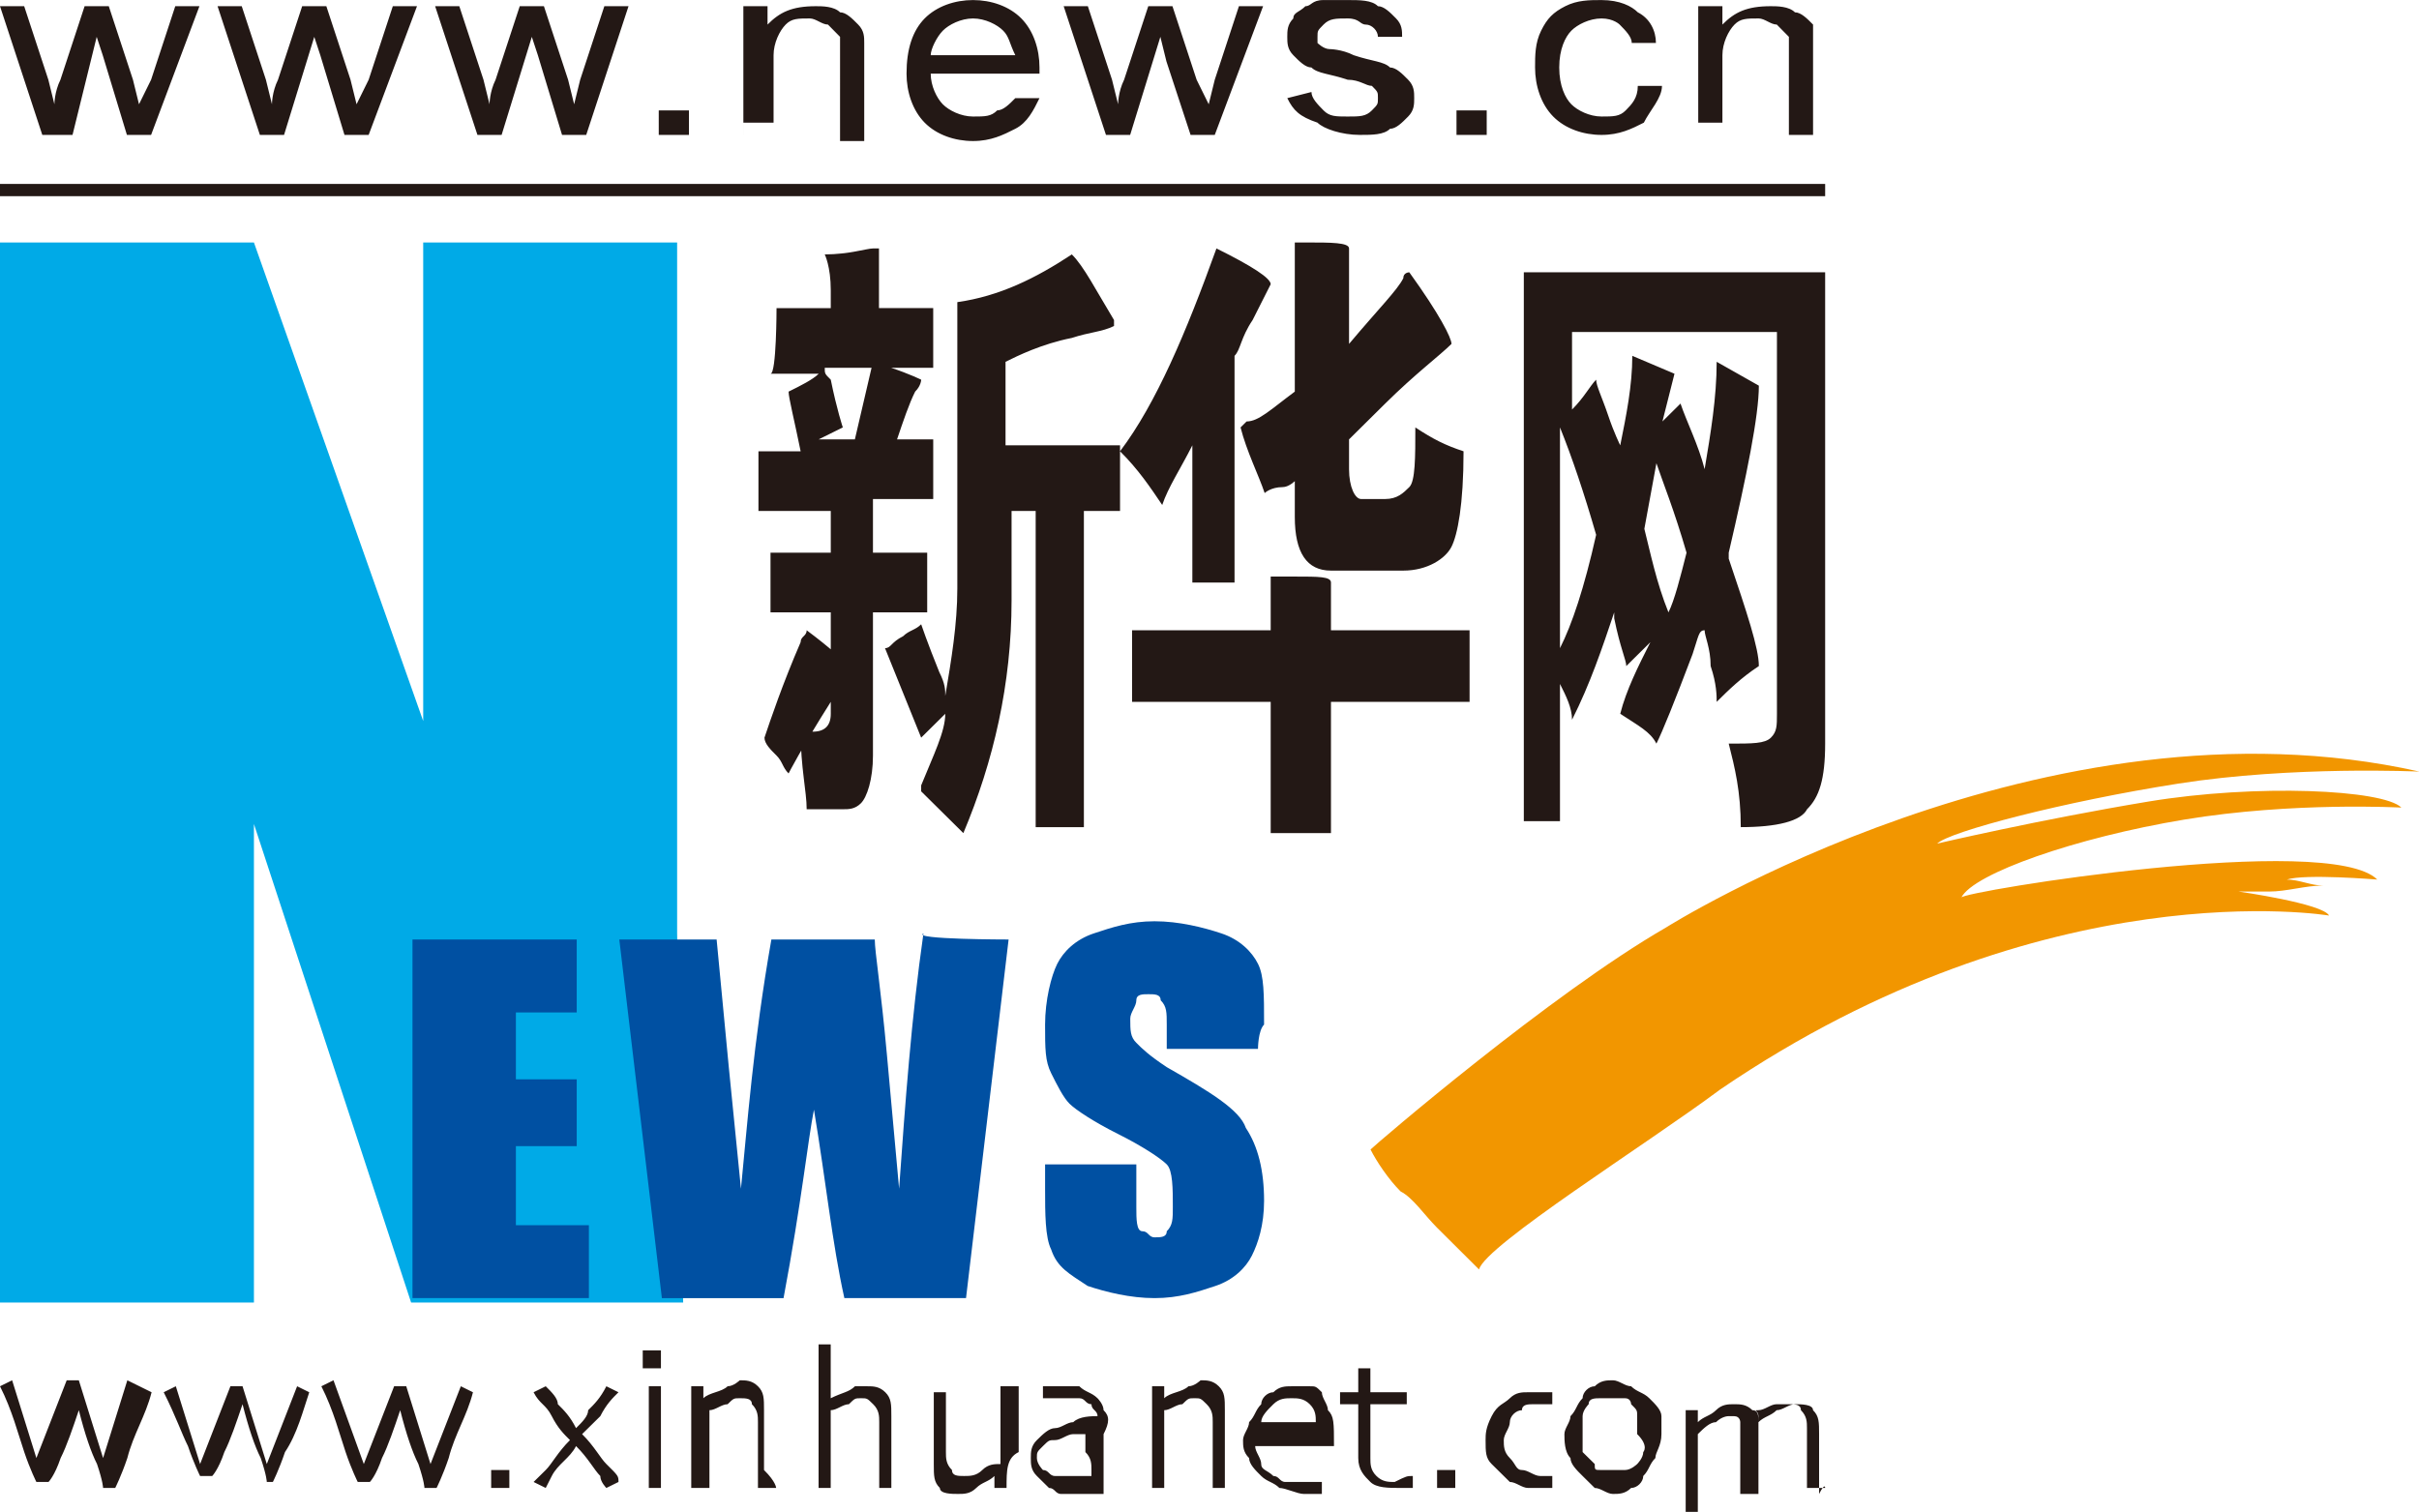 <?xml version="1.0" standalone="no"?><!DOCTYPE svg PUBLIC "-//W3C//DTD SVG 1.1//EN" "http://www.w3.org/Graphics/SVG/1.1/DTD/svg11.dtd"><svg t="1711965260893" class="icon" viewBox="0 0 1638 1024" version="1.1" xmlns="http://www.w3.org/2000/svg" p-id="3773" xmlns:xlink="http://www.w3.org/1999/xlink" width="319.922" height="200"><path d="M462.6 882.198H278.378L171.943 558.086v324.112H0V164.231h171.943l114.622 324.111V164.231h171.943v467.703m5.153 0v250.264" fill="#00AAE7" p-id="3774"></path><path d="M102.65 942.972c-4.108 16.203-12.32 28.36-16.424 44.563-4.109 12.156-8.213 20.258-8.213 20.258h-8.212s0-4.051-4.108-16.203c-4.104-8.106-8.212-20.258-12.316-36.466-4.104 12.157-8.212 24.31-12.316 32.41-4.108 12.157-8.212 16.208-8.212 16.208h-8.213s-4.108-8.102-8.212-20.258C12.316 971.332 8.212 955.124 0 938.921l8.212-4.055 16.424 52.673 20.529-52.673h8.212L69.8 987.54l16.425-52.673 16.424 8.106z m106.754 0c-4.108 12.152-8.212 28.36-16.425 40.512-4.108 12.156-8.212 20.258-8.212 20.258h-4.108s0-4.05-4.104-16.207c-4.108-8.102-8.212-20.254-12.316-36.461-4.108 12.152-8.212 24.308-12.32 32.41-4.104 12.156-8.212 16.207-8.212 16.207h-8.213s-4.104-8.101-8.212-20.258c-4.104-8.101-8.212-20.258-16.424-36.46l8.212-4.056 16.424 52.673 20.533-52.673h8.212l16.424 52.673 20.529-52.673 8.212 4.055z m110.858 0c-4.104 16.203-12.317 28.36-16.425 44.563-4.104 12.156-8.212 20.258-8.212 20.258h-8.212s0-4.051-4.104-16.203c-4.104-8.106-8.212-20.258-12.316-36.466-4.108 12.157-8.212 24.31-12.32 32.41-4.104 12.157-8.213 16.208-8.213 16.208h-8.212s-4.104-8.102-8.212-20.258c-4.104-12.152-8.212-28.36-16.424-44.563l8.212-4.055 20.532 56.724 20.529-52.673h8.212l16.424 52.673 20.528-52.673 8.213 4.055z m24.636 64.82h-12.316V995.64h12.316v12.153z m73.905-4.05l-8.212 4.055s-4.104-4.055-4.104-8.106c-4.108-4.055-8.212-12.156-16.424-20.258-4.104 8.102-12.316 12.157-16.424 20.258l-4.104 8.102-8.213-4.051 8.213-8.102c4.104-4.054 8.212-12.156 16.424-20.258-4.108-4.054-8.212-8.101-12.32-16.207-4.104-8.101-8.213-8.101-12.317-16.203l8.213-4.055c4.104 4.055 8.212 8.106 8.212 12.157 4.104 4.055 8.212 8.101 12.316 16.207 4.104-4.055 8.212-8.106 8.212-12.157 4.104-4.054 8.212-8.101 12.316-16.207l8.212 4.055c-4.104 4.05-8.212 8.102-12.316 16.203l-12.32 12.157c8.212 8.101 12.32 16.203 16.424 20.258 8.212 8.101 8.212 8.101 8.212 12.152z m28.745-76.977h-12.32v-12.157h12.32v12.157z m0 81.028h-8.212v-68.876h8.212v68.876z m78.01 0H513.24v-44.567c0-4.05 0-8.102-4.108-12.152 0-4.055-4.104-4.055-8.208-4.055-4.108 0-4.108 0-8.212 4.055-4.108 0-8.212 4.055-12.32 4.055v52.664h-12.317v-68.876h8.212v8.106c4.104-4.055 12.317-4.055 16.425-8.106 4.104 0 8.212-4.05 8.212-4.05 4.104 0 8.208 0 12.316 4.054 4.104 4.051 4.104 8.102 4.104 16.203v40.516c8.212 8.102 8.212 12.153 8.212 12.153z m78.013 0h-8.213v-44.567c0-4.05 0-8.102-4.104-12.152-4.108-4.055-4.108-4.055-8.212-4.055-4.108 0-4.108 0-8.212 4.055-4.108 0-8.212 4.055-12.316 4.055v52.664h-8.212v-97.235h8.212v36.465c8.208-4.055 12.316-4.055 16.424-8.106h8.208c4.108 0 8.212 0 12.32 4.055 4.105 4.05 4.105 8.102 4.105 16.203v48.618z m78.013 0h-8.212v-8.102c-4.104 4.055-8.212 4.055-12.316 8.102-4.108 4.055-8.212 4.055-12.32 4.055-4.105 0-12.317 0-12.317-4.055-4.108-4.051-4.108-8.102-4.108-16.203v-48.618h8.212v40.512c0 4.055 0 8.106 4.108 12.156 0 4.051 4.104 4.051 8.213 4.051 4.104 0 8.212 0 12.316-4.055 4.108-4.046 8.212-4.046 12.316-4.046v-52.673h12.32v44.567c-8.212 4.055-8.212 12.156-8.212 24.309z m57.481-12.153v4.051h-24.628c-4.108 0-4.108-4.055-8.212-4.055 0 0-4.109-4.046-4.109-8.101 0-4.051 0-4.051 4.109-8.102 4.104-4.055 4.104-4.055 8.212-4.055 4.104 0 8.212-4.046 12.316-4.046h8.212v12.152c4.104 4.055 4.104 8.106 4.104 12.156z m8.212-40.516c0-4.054-4.104-8.101-4.104-8.101-4.108-4.055-8.212-4.055-12.316-8.106H706.22v8.106h24.637c4.104 0 4.104 4.05 8.208 4.05 0 4.056 4.108 4.056 4.108 8.102-4.108 0-12.316 0-16.424 4.055-4.104 0-8.212 4.05-12.316 4.05-4.109 0-8.213 4.052-12.32 8.102-4.105 4.055-4.105 8.102-4.105 12.153 0 4.055 0 8.105 4.104 12.156l8.212 8.102c4.109 0 4.109 4.055 8.213 4.055h28.74v-40.516c4.108-8.106 4.108-12.157 0-16.208z m82.122 52.673h-8.213v-44.575c0-4.05 0-8.102-4.108-12.152-4.104-4.055-4.104-4.055-8.212-4.055-4.104 0-4.104 0-8.212 4.055-4.104 0-8.212 4.054-12.316 4.054v52.665h-8.212v-68.876h8.212v8.106c4.104-4.055 12.316-4.055 16.424-8.106 4.104 0 8.212-4.05 8.212-4.05 4.104 0 8.212 0 12.317 4.054 4.108 4.051 4.108 8.102 4.108 16.203v52.673z m24.632-44.571c0-4.05 4.108-8.102 8.212-12.152 4.108-4.055 8.212-4.055 12.32-4.055 4.104 0 8.213 0 12.317 4.055 4.108 4.055 4.108 8.101 4.108 12.152H854.03z m45.169-8.102c0-4.054-4.108-8.101-4.108-12.152-4.104-4.055-4.104-4.055-8.212-4.055h-12.317c-4.108 0-8.212 0-12.32 4.055-4.104 0-8.212 4.05-8.212 8.102-4.104 4.055-4.104 8.101-8.212 12.152 0 4.055-4.104 8.106-4.104 12.156 0 4.055 0 8.102 4.104 12.153 0 4.055 4.108 8.105 8.212 12.156 4.108 4.055 8.212 4.055 12.32 8.102 4.104 0 12.316 4.055 16.425 4.055h12.316v-8.106h-24.637c-4.104 0-4.104-4.05-8.212-4.05-4.104-4.056-8.212-4.056-8.212-8.102 0-4.055-4.104-8.106-4.104-12.157h53.377c0-16.207 0-20.258-4.104-24.309z m57.48 44.567v8.102h-8.211c-8.212 0-16.425 0-20.529-4.051-4.108-4.05-8.212-8.102-8.212-16.207v-36.461h-12.32v-8.102h12.32v-16.207h8.212v16.207h24.637v8.102H927.94v36.46c0 4.056 0 8.106 4.104 12.157 4.109 4.055 8.213 4.055 12.32 4.055 8.213-4.055 8.213-4.055 12.317-4.055-4.104 0 0 0 0 0z m28.741 8.102h-12.316V995.64h12.316v12.153z m65.698-8.102v8.102h-16.425c-4.108 0-8.212-4.051-12.32-4.051l-12.316-12.152c-4.104-4.055-4.104-8.106-4.104-16.208 0-4.054 0-8.101 4.104-16.207 4.104-8.101 8.212-8.101 12.316-12.152 4.108-4.055 8.212-4.055 12.32-4.055h16.425v8.106h-12.32c-4.105 0-8.213 0-8.213 4.055-4.104 0-8.212 4.046-8.212 8.097 0 4.055-4.104 8.106-4.104 12.156 0 4.055 0 8.102 4.104 12.153 4.108 4.055 4.108 8.105 8.212 8.105 4.108 0 8.212 4.051 12.32 4.051h12.317-4.104z m61.589-16.207c0 4.055-4.109 8.106-4.109 8.106s-4.104 4.05-8.212 4.05h-16.424c-4.104 0-4.104 0-4.104-4.054l-8.212-8.102v-24.309c0-4.05 4.104-8.101 4.104-8.101 0-4.055 4.108-4.055 8.212-4.055h16.424c4.108 0 4.108 4.055 4.108 4.055 4.104 4.055 4.104 4.055 4.104 8.101v12.157c8.213 8.101 4.109 12.152 4.109 12.152z m12.316-24.309c0-4.05-4.104-8.101-8.212-12.152-4.104-4.055-8.213-4.055-12.317-8.106-4.108 0-8.212-4.05-12.32-4.05-4.104 0-8.212 0-12.316 4.054-4.108 0-8.212 4.051-8.212 8.102-4.104 4.05-4.104 8.101-8.212 12.152 0 4.055-4.104 8.106-4.104 12.157 0 4.05 0 12.152 4.104 16.203 0 4.055 4.108 8.105 8.212 12.156l8.212 8.102c4.104 0 8.212 4.055 12.316 4.055 4.108 0 8.212 0 12.32-4.055 4.104 0 8.213-4.051 8.213-8.102 4.104-4.055 4.104-8.101 8.212-12.156 0-4.051 4.104-8.102 4.104-16.203v-12.157z m110.862 48.618h-12.32V967.28c0-4.055 0-8.106-4.105-12.157 0-4.054-4.108-4.054-8.212-4.054h-8.212c-4.108 0-8.212 4.054-12.32 4.054-4.104 0 0 0 0 4.055v52.665H1178.4v-48.618s0-4.05-4.104-4.05h-4.108s-4.104 0-8.213 4.054c-4.104 0-8.212 4.05-12.316 8.102V1024h-8.212v-68.876h8.212v8.102c4.104-4.05 8.212-4.05 12.316-8.102 4.109-4.054 8.213-4.054 12.32-4.054 4.105 0 8.209 0 12.317 4.054 4.104 0 4.104 4.055 4.104 8.102 4.108-4.05 8.212-4.05 12.32-8.102 4.104 0 8.212-4.054 12.316-4.054 4.108 0 12.32 0 12.32 4.054 4.105 4.055 4.105 8.102 4.105 16.208v40.512c4.108-8.102 4.108-4.051 4.108-4.051z m-710.067-799.11h36.728v-12.124c0-16.162-4.084-24.247-4.084-24.247 16.326 0 28.569-4.039 32.648-4.039h4.08v40.406h36.727v40.41h-73.45c0 4.038 0 4.038 4.083 8.08 4.08 20.205 8.159 32.325 8.159 32.325l-16.322 8.08h24.485l12.242-52.528s4.08 0 12.243 4.042c12.242 4.039 20.405 8.081 20.405 8.081s0 4.039-4.083 8.081c-4.08 8.082-8.16 20.205-12.243 32.325h24.485v40.41h-40.807v36.366h36.728v40.406h-36.728v96.977c0 16.162-4.08 28.286-8.163 32.324-4.08 4.043-8.159 4.043-12.242 4.043h-24.485c0-12.124-4.08-28.286-4.08-52.53h8.163c8.16 0 12.243-4.042 12.243-12.123V414.76H521.74v-40.41h40.81v-28.286h-48.973v-40.41h28.564c-4.08-20.2-8.163-36.362-8.163-40.405 8.163-4.042 16.326-8.08 20.406-12.123H521.74c4.08 0 4.08-44.448 4.08-44.448zM599.274 439c4.08 0 4.08-4.039 12.243-8.081 4.079-4.039 8.158-4.039 12.242-8.081 0 0 4.08 12.123 12.242 32.324 4.08 8.085 4.08 12.124 4.08 16.166 4.08-24.247 8.163-48.49 8.163-72.734V204.64c28.564-4.042 53.05-16.162 77.534-32.324 8.163 8.081 16.326 24.243 28.569 44.448v4.038c-8.163 4.043-16.326 4.043-28.569 8.082-20.405 4.042-36.727 12.123-44.89 16.162v56.571h77.534v44.448h-24.48v214.16h-32.645v-214.16h-16.326v60.61c0 56.572-12.246 109.101-32.644 157.588l-28.568-28.286v-4.038c8.159-20.205 16.322-36.371 16.322-48.491l-8.163 8.081-8.159 8.081L599.274 439z m-65.3 84.857c-4.08-4.042-4.08-8.08-8.159-12.123-4.083-4.039-8.163-8.081-8.163-12.124 4.08-12.124 12.243-36.363 24.485-64.649 0-4.042 4.08-4.042 4.08-8.08 16.326 12.123 24.485 20.2 24.485 20.2 0 4.043-4.08 12.124-8.16 28.286-20.405 32.328-28.568 48.49-28.568 48.49z m326.467-48.49h-93.856V426.88h93.856v-36.37h16.326c16.322 0 24.485 0 24.485 4.042v32.328h93.86v48.487h-93.86v88.896H860.44v-88.896z m-24.485-234.364v153.553h-28.564v-92.939c-8.163 16.163-16.322 28.286-20.406 40.406-8.159-12.124-16.322-24.243-28.564-36.367 24.485-32.324 44.89-80.811 65.292-137.383 24.485 12.124 36.727 20.205 36.727 24.248l-12.242 24.243c-8.16 12.124-8.16 20.2-12.243 24.243z m4.084 48.495l4.08-4.043c8.162 0 16.321-8.08 32.643-20.205V164.23h8.163c16.326 0 28.568 0 28.568 4.043v64.653c20.402-24.247 32.644-36.37 36.728-44.448 0-4.042 4.08-4.042 4.08-4.042 20.405 28.285 28.568 44.448 28.568 48.49-8.163 8.081-24.49 20.2-44.89 40.406l-24.486 24.247v20.2c0 12.124 4.08 20.205 8.16 20.205h16.325c8.16 0 12.243-4.042 16.322-8.08 4.08-4.043 4.08-20.206 4.08-40.41 12.246 8.08 20.405 12.123 32.648 16.162 0 36.37-4.08 56.572-8.16 64.653-4.083 8.08-16.325 16.162-32.647 16.162h-48.97c-16.326 0-24.485-12.124-24.485-36.367v-24.24s-4.084 4.043-8.163 4.043c-8.163 0-12.242 4.039-12.242 4.039-4.08-12.124-12.243-28.286-16.322-44.448z m216.284 0c8.16 20.2 16.322 44.444 24.485 72.73-8.163 36.366-16.326 60.61-24.485 76.772V289.494z m0 266.684v-92.935c4.08 8.081 8.16 16.162 8.16 24.244 12.246-24.248 20.405-48.491 28.568-72.734v4.042c4.08 20.2 8.159 28.282 8.159 32.325l16.326-16.163c-8.163 16.163-16.326 32.325-20.406 48.487 12.243 8.081 20.406 12.124 24.485 20.205 4.08-8.081 12.247-28.286 24.485-60.61 4.08-12.124 4.08-16.163 8.163-16.163 0 4.039 4.08 12.124 4.08 24.244 4.079 12.123 4.079 20.204 4.079 24.247 8.163-8.085 16.326-16.166 28.568-24.247 0-12.124-8.163-36.367-20.405-72.734v-4.039c12.246-52.529 20.405-92.934 20.405-113.143l-28.568-16.162c0 24.247-4.08 48.49-8.159 72.734-4.084-16.163-12.247-32.325-16.326-44.448l-12.242 12.123 8.163-32.328-28.565-12.124c0 20.205-4.083 40.41-8.163 60.614 0 0-4.08-8.08-8.163-20.204-4.08-12.124-8.159-20.205-8.159-24.248-4.083 4.043-8.163 12.124-16.326 20.21v-52.53h138.75v258.603c0 8.081 0 12.124-4.083 16.162-4.08 4.043-12.242 4.043-28.564 4.043 4.08 16.162 8.163 32.324 8.163 56.571 24.485 0 40.807-4.042 44.89-12.123 8.16-8.081 12.243-20.205 12.243-44.448V184.436h-204.043v371.746h24.485z m57.13-197.993l8.162-44.448c4.08 12.124 12.247 32.324 20.406 60.61-4.084 16.162-8.163 32.325-12.247 40.406-8.159-20.205-12.238-40.406-16.322-56.572z" fill="#231815" p-id="3775"></path><path d="M1001.518 859.81l-28.577-28.441c-8.163-8.126-16.326-20.316-24.493-24.375-8.163-8.126-16.326-20.315-20.41-28.441 4.084-4.063 122.466-105.632 200.025-150.317 0 0 257.177-162.51 510.271-105.632 0 0-85.725-4.063-163.284 8.126-77.563 12.185-155.122 32.5-163.289 40.627 0 0 69.396-16.252 142.875-28.442 73.48-12.185 159.205-8.122 171.452 4.063 0 0-73.48-4.063-146.959 8.127s-142.875 36.563-151.038 52.815c0-4.063 249.01-44.69 281.67-12.189 0 0-48.985-4.063-61.232 0 8.163 0 16.326 4.063 24.493 4.063-12.246 0-24.493 4.063-36.74 4.063h-20.413s57.15 8.126 61.233 16.253c0 0-191.862-32.505-412.3 117.816-48.986 36.564-159.205 105.632-163.284 121.884z" fill="#F29600" p-id="3776"></path><path d="M279.311 636.32h111.21v49.4h-41.187v45.288h41.188v45.284h-41.188v53.52h49.428v49.4h-119.45V636.321z m403.653 0L654.13 879.213h-82.376c-8.237-37.05-12.357-78.218-20.594-127.622-4.12 20.586-8.236 61.753-20.594 127.626h-82.38l-28.834-242.895h65.902l8.241 86.45 8.237 82.34c4.12-41.168 8.24-98.805 20.598-168.79h70.018c0 8.233 4.12 32.93 8.237 78.218l8.24 90.571c4.117-57.636 8.237-115.273 16.474-172.905-8.237 4.116 57.67 4.116 57.67 4.116z m168.876 74.103h-61.786v-16.465c0-8.233 0-12.354-4.116-16.47 0-4.116-4.12-4.116-8.237-4.116-4.12 0-8.24 0-8.24 4.116s-4.117 8.233-4.117 12.35c0 8.232 0 12.352 4.116 16.464 4.12 4.12 8.241 8.237 20.594 16.47 28.835 16.465 49.429 28.818 53.549 41.171 8.237 12.349 12.357 28.818 12.357 49.4 0 16.465-4.12 28.818-8.24 37.05-4.117 8.234-12.358 16.466-24.71 20.587-12.358 4.116-24.715 8.232-41.193 8.232-16.473 0-32.95-4.116-45.308-8.232-12.357-8.233-20.594-12.35-24.71-24.698-4.12-8.237-4.12-24.706-4.12-41.172v-16.465h61.781v28.814c0 8.233 0 16.466 4.12 16.466s4.121 4.12 8.237 4.12c4.12 0 8.237 0 8.237-4.116 4.12-4.117 4.12-8.233 4.12-16.466 0-12.353 0-24.702-4.12-28.822-4.116-4.116-16.473-12.349-32.951-20.582-16.473-8.232-28.83-16.465-32.951-20.585-4.116-4.117-8.233-12.35-12.353-20.582-4.12-8.232-4.12-16.47-4.12-32.939 0-16.465 4.12-32.93 8.236-41.163 4.12-8.236 12.357-16.47 24.715-20.585 12.357-4.12 24.714-8.233 41.187-8.233 16.478 0 32.951 4.112 45.308 8.233 12.358 4.116 20.594 12.349 24.715 20.581 4.12 8.233 4.12 20.586 4.12 41.167-4.12 4.12-4.12 16.47-4.12 16.47z" fill="#0050A2" p-id="3777"></path><path d="M0 124.583h1235.886v8.302H0v-8.302z m28.646-33.205L0 4.194h16.371l16.367 49.814 4.096 16.608s0-8.302 4.087-16.608L57.293 4.194h16.37l16.368 49.814 4.095 16.608 8.184-16.608 16.367-49.814h16.37l-32.737 87.18H85.939l-16.371-53.97-4.092-12.452-16.367 66.422H28.646z m147.328 0L147.319 4.194h16.371l16.367 49.814 4.096 16.608s0-8.302 4.092-16.608l16.367-49.814h16.37l16.368 49.814 4.095 16.608 8.184-16.608 16.367-49.814h16.37l-32.737 87.18h-16.371l-16.363-53.97-4.096-12.452-20.459 66.422h-16.37z m147.319 0L294.646 4.194h16.371l16.371 49.814 4.092 16.608s0-8.302 4.092-16.608l16.367-49.814h16.37l16.372 49.814 4.092 16.608 4.091-16.608 16.367-49.814h16.371l-28.646 87.18h-16.37l-16.368-53.97-4.096-12.452-20.458 66.422h-16.371z m122.772 0V74.77h20.459v16.61h-20.459z m57.293 0V4.194h16.367v12.451c8.187-8.302 16.37-12.45 32.738-12.45 4.096 0 12.28 0 16.37 4.148 4.097 0 8.184 4.153 12.276 8.302 4.096 4.154 4.096 8.303 4.096 12.456v66.422h-16.371V24.952l-8.184-8.307c-4.095 0-8.187-4.149-12.279-4.149-8.183 0-12.275 0-16.367 4.15-4.096 4.153-8.188 12.455-8.188 20.757v45.669h-20.458v8.302z m135.044-70.575c4.095-4.153 12.279-8.303 20.462-8.303 8.184 0 16.371 4.15 20.463 8.303 4.096 4.149 4.096 8.302 8.184 16.604h-57.293c0-4.149 4.096-12.451 8.184-16.604z m36.833 53.966c-4.095 4.154-8.187 4.154-16.37 4.154-8.184 0-16.368-4.154-20.463-8.303-4.092-4.153-8.184-12.45-8.184-20.757h73.664V45.71c0-12.452-4.096-24.907-12.28-33.21C683.42 4.194 671.144 0.041 658.864 0.041c-12.275 0-24.554 4.153-32.738 12.451-8.183 8.307-12.275 20.762-12.275 37.367 0 12.451 4.092 24.906 12.275 33.213 8.184 8.302 20.463 12.451 32.738 12.451 12.28 0 20.463-4.149 28.647-8.302 8.183-4.15 12.279-12.452 16.37-20.758h-16.37c-4.092 4.153-8.184 8.302-12.276 8.302z m73.66 16.61L720.253 4.193h16.37l16.372 49.814 4.092 16.608s0-8.302 4.091-16.608l16.367-49.814h16.371l16.371 49.814 8.184 16.608 4.092-16.608 16.37-49.814h16.368l-32.738 87.18h-16.371l-16.367-49.818-4.096-16.608-20.463 66.43h-16.371z m122.773-24.912l16.367-4.149c0 4.15 4.095 8.302 8.187 12.451 4.092 4.154 8.184 4.154 16.367 4.154s12.28 0 16.371-4.154c4.092-4.149 4.092-4.149 4.092-8.302 0-4.149 0-4.149-4.096-8.302-4.088 0-8.183-4.153-16.367-4.153-12.275-4.15-20.463-4.15-24.554-8.302-4.092 0-8.184-4.15-12.276-8.303-4.095-4.149-4.095-8.302-4.095-12.451 0-4.153 0-8.306 4.095-12.456 0-4.153 4.092-4.153 8.184-8.302 4.096 0 4.096-4.153 12.28-4.153h16.366c8.184 0 16.371 0 20.463 4.153 4.092 0 8.183 4.15 12.275 8.302 4.096 4.15 4.096 8.303 4.096 12.452h-16.371c0-4.15-4.096-8.302-8.184-8.302-4.095 0-4.095-4.15-12.279-4.15-8.183 0-12.275 0-16.367 4.15-4.096 4.153-4.096 4.153-4.096 8.302v4.153s4.096 4.153 8.188 4.153c0 0 8.183 0 16.367 4.15 12.28 4.152 20.463 4.152 24.554 8.302 4.096 0 8.184 4.153 12.28 8.302 4.091 4.153 4.091 8.306 4.091 12.455 0 4.153 0 8.302-4.095 12.452-4.092 4.157-8.184 8.306-12.276 8.306-4.091 4.153-12.275 4.153-20.462 4.153-12.276 0-24.55-4.153-28.647-8.302-12.275-4.153-16.367-8.307-20.458-16.609z m114.585 24.911V74.77h20.458v16.61h-20.458z m122.768-33.213h16.371c0 8.302-8.187 16.604-12.279 24.91-8.183 4.15-16.367 8.303-28.646 8.303-12.275 0-24.555-4.153-32.738-12.455-8.184-8.303-12.275-20.758-12.275-33.213 0-8.303 0-16.605 4.091-24.907s8.184-12.452 16.367-16.605C1068.1 0.041 1076.283 0.041 1084.467 0.041c12.28 0 20.463 4.153 24.554 8.302 8.184 4.153 12.276 12.452 12.276 20.758h-16.367c0-4.153-4.096-8.302-8.184-12.451 0 0-4.096-4.154-12.28-4.154-8.183 0-16.366 4.15-20.462 8.303-4.092 4.149-8.183 12.451-8.183 24.906 0 12.456 4.095 20.758 8.183 24.911 4.096 4.15 12.28 8.303 20.463 8.303 8.183 0 12.28 0 16.37-4.154 4.093-4.149 8.184-8.302 8.184-16.604z m40.922 33.213V4.194h16.37v12.451c8.184-8.302 16.372-12.45 32.739-12.45 4.096 0 12.28 0 16.371 4.148 4.092 0 8.183 4.153 12.275 8.302v74.733h-16.367V24.952l-8.187-8.307c-4.092 0-8.184-4.149-12.276-4.149-8.183 0-12.275 0-16.37 4.15-4.092 4.153-8.184 12.455-8.184 20.757v45.669h-16.371v8.302z" fill="#231815" p-id="3778"></path></svg>